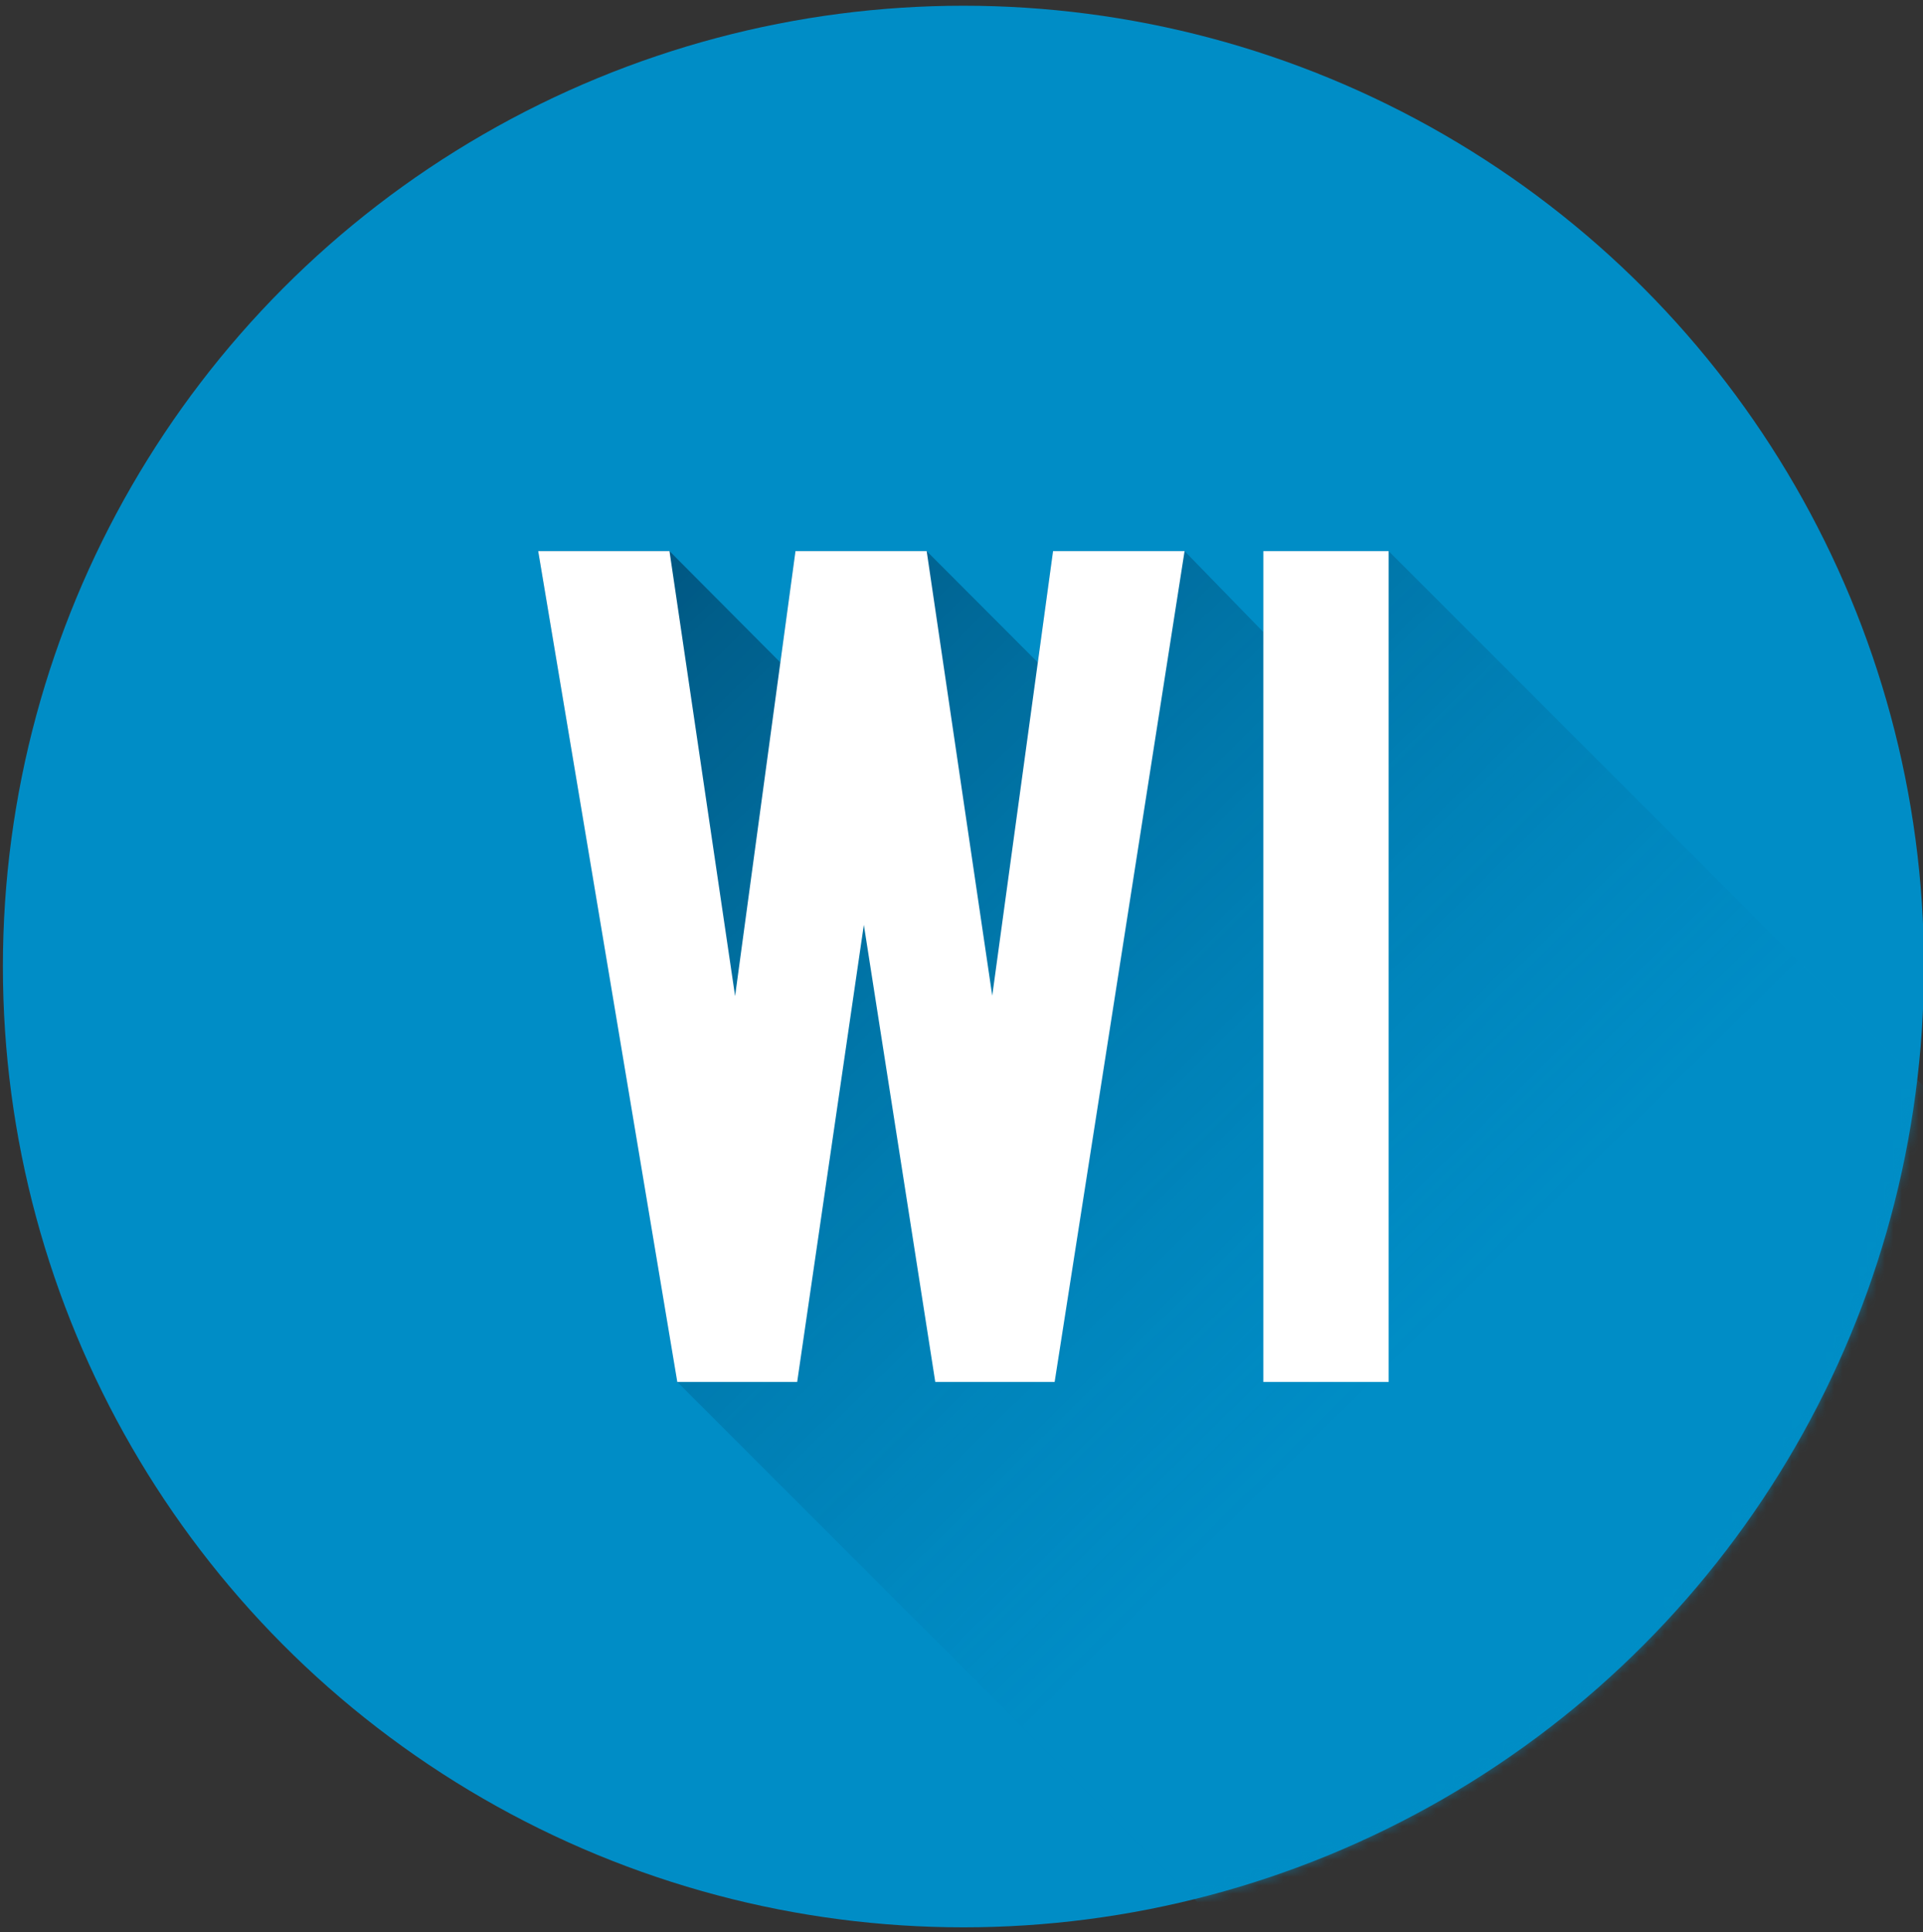 <?xml version="1.0" encoding="UTF-8" standalone="no"?>
<svg width="227px" height="228px" viewBox="0 0 227 228" version="1.1" xmlns="http://www.w3.org/2000/svg" xmlns:xlink="http://www.w3.org/1999/xlink">
    <rect x="0" y="0" width="227" height="228" fill="#333333" stroke="none"/>
    <!-- Generator: Sketch 39.1 (31720) - http://www.bohemiancoding.com/sketch -->
    <title>Artboard</title>
    <desc>Created with Sketch.</desc>
    <defs>
        <circle id="path-1" cx="113.728" cy="114.063" r="113.385"></circle>
        <linearGradient x1="6.462%" y1="1.174%" x2="59.059%" y2="54.476%" id="linearGradient-3">
            <stop stop-color="#005782" offset="0%"></stop>
            <stop stop-color="#008DC6" stop-opacity="0.5" offset="100%"></stop>
        </linearGradient>
    </defs>
    <g id="Page-1" stroke="none" stroke-width="1" fill="none" fill-rule="evenodd">
        <g id="Artboard">
            <g id="WI_LS_Rund">
                <g id="Ebene_1">
                    <circle id="Oval" fill="#008DC6" cx="113.728" cy="114.063" r="113.386"></circle>
                    <g id="Clipped">
                        <mask id="mask-2" fill="white">
                            <use xlink:href="#path-1"></use>
                        </mask>
                        <g id="SVGID_6_"></g>
                        <polygon id="Shape" fill="url(#linearGradient-3)" mask="url(#mask-2)" points="149.133 74.596 149.133 65.038 163.923 65.038 240.394 141.508 240.394 239.559 225.604 239.559 204.328 218.052 200.964 239.559 186.874 239.559 172.663 225.221 170.571 239.559 156.423 239.559 79.953 163.089 63.533 65.038 79.03 65.038 92.118 78.181 93.901 65.038 109.391 65.038 122.51 78.181 124.308 65.038 139.833 65.038"></polygon>
                    </g>
                    <g id="Group" transform="translate(63, 65)" fill="#FFFFFF">
                        <polygon id="Shape" points="61.307 0.038 76.832 0.038 61.494 98.089 47.404 98.089 38.973 44.142 31.101 98.089 16.952 98.089 0.532 0.038 16.029 0.038 23.774 52.551 30.901 0.038 46.39 0.038 54.13 52.504"></polygon>
                        <polygon id="Shape" points="100.923 98.089 86.132 98.089 86.132 0.038 100.923 0.038"></polygon>
                    </g>
                </g>
            </g>
        </g>
    </g>
</svg>